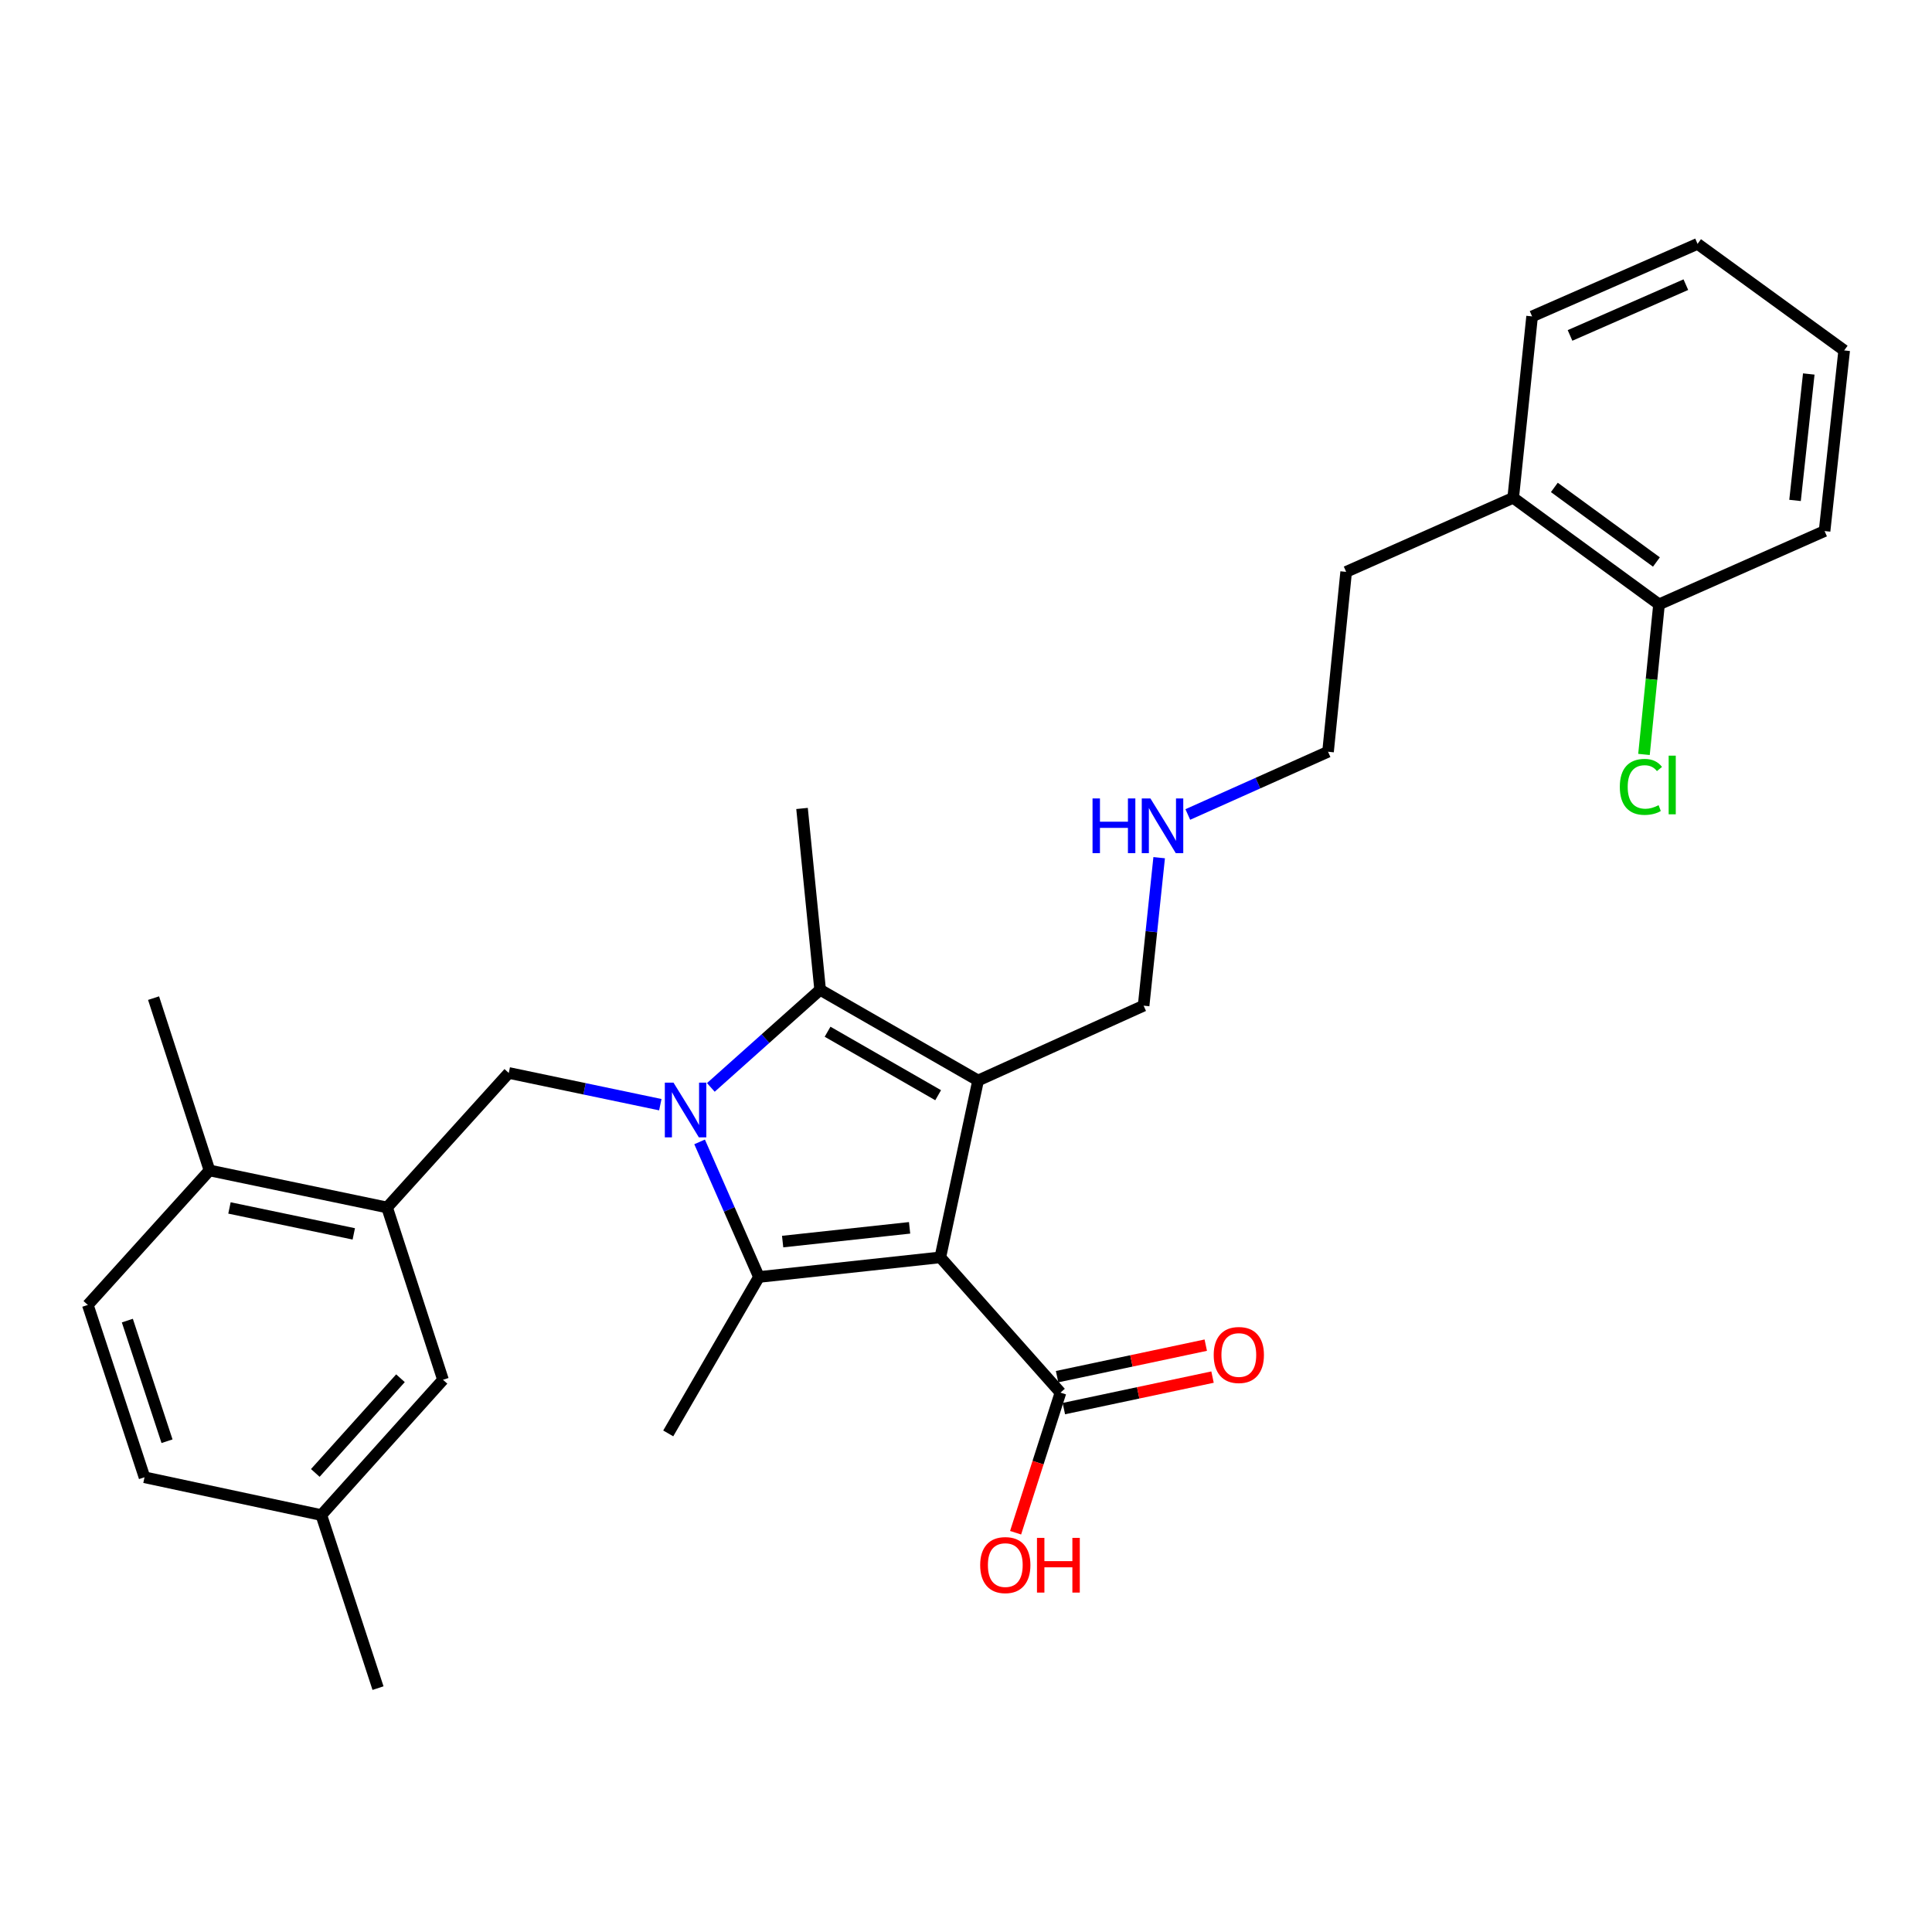 <?xml version='1.0' encoding='iso-8859-1'?>
<svg version='1.1' baseProfile='full'
              xmlns='http://www.w3.org/2000/svg'
                      xmlns:rdkit='http://www.rdkit.org/xml'
                      xmlns:xlink='http://www.w3.org/1999/xlink'
                  xml:space='preserve'
width='1000px' height='1000px' viewBox='0 0 1000 1000'>
<!-- END OF HEADER -->
<rect style='opacity:1.0;fill:#FFFFFF;stroke:none' width='1000' height='1000' x='0' y='0'> </rect>
<path class='bond-1' d='M 486.703,650.808 L 506.263,559.262' style='fill:none;fill-rule:evenodd;stroke:#000000;stroke-width:6px;stroke-linecap:butt;stroke-linejoin:miter;stroke-opacity:1' />
<path class='bond-2' d='M 486.703,650.808 L 392.829,660.968' style='fill:none;fill-rule:evenodd;stroke:#000000;stroke-width:6px;stroke-linecap:butt;stroke-linejoin:miter;stroke-opacity:1' />
<path class='bond-2' d='M 470.803,635.527 L 405.091,642.64' style='fill:none;fill-rule:evenodd;stroke:#000000;stroke-width:6px;stroke-linecap:butt;stroke-linejoin:miter;stroke-opacity:1' />
<path class='bond-5' d='M 486.703,650.808 L 548.895,720.822' style='fill:none;fill-rule:evenodd;stroke:#000000;stroke-width:6px;stroke-linecap:butt;stroke-linejoin:miter;stroke-opacity:1' />
<path class='bond-0' d='M 362.112,591.042 L 377.47,626.005' style='fill:none;fill-rule:evenodd;stroke:#0000FF;stroke-width:6px;stroke-linecap:butt;stroke-linejoin:miter;stroke-opacity:1' />
<path class='bond-0' d='M 377.47,626.005 L 392.829,660.968' style='fill:none;fill-rule:evenodd;stroke:#000000;stroke-width:6px;stroke-linecap:butt;stroke-linejoin:miter;stroke-opacity:1' />
<path class='bond-4' d='M 341.777,571.782 L 302.557,563.569' style='fill:none;fill-rule:evenodd;stroke:#0000FF;stroke-width:6px;stroke-linecap:butt;stroke-linejoin:miter;stroke-opacity:1' />
<path class='bond-4' d='M 302.557,563.569 L 263.337,555.356' style='fill:none;fill-rule:evenodd;stroke:#000000;stroke-width:6px;stroke-linecap:butt;stroke-linejoin:miter;stroke-opacity:1' />
<path class='bond-29' d='M 367.929,562.845 L 396.216,537.582' style='fill:none;fill-rule:evenodd;stroke:#0000FF;stroke-width:6px;stroke-linecap:butt;stroke-linejoin:miter;stroke-opacity:1' />
<path class='bond-29' d='M 396.216,537.582 L 424.502,512.32' style='fill:none;fill-rule:evenodd;stroke:#000000;stroke-width:6px;stroke-linecap:butt;stroke-linejoin:miter;stroke-opacity:1' />
<path class='bond-3' d='M 506.263,559.262 L 424.502,512.32' style='fill:none;fill-rule:evenodd;stroke:#000000;stroke-width:6px;stroke-linecap:butt;stroke-linejoin:miter;stroke-opacity:1' />
<path class='bond-3' d='M 485.583,566.879 L 428.351,534.02' style='fill:none;fill-rule:evenodd;stroke:#000000;stroke-width:6px;stroke-linecap:butt;stroke-linejoin:miter;stroke-opacity:1' />
<path class='bond-10' d='M 506.263,559.262 L 591.931,520.537' style='fill:none;fill-rule:evenodd;stroke:#000000;stroke-width:6px;stroke-linecap:butt;stroke-linejoin:miter;stroke-opacity:1' />
<path class='bond-14' d='M 392.829,660.968 L 345.877,741.931' style='fill:none;fill-rule:evenodd;stroke:#000000;stroke-width:6px;stroke-linecap:butt;stroke-linejoin:miter;stroke-opacity:1' />
<path class='bond-16' d='M 424.502,512.32 L 415.131,418.455' style='fill:none;fill-rule:evenodd;stroke:#000000;stroke-width:6px;stroke-linecap:butt;stroke-linejoin:miter;stroke-opacity:1' />
<path class='bond-6' d='M 263.337,555.356 L 200.356,624.985' style='fill:none;fill-rule:evenodd;stroke:#000000;stroke-width:6px;stroke-linecap:butt;stroke-linejoin:miter;stroke-opacity:1' />
<path class='bond-9' d='M 550.647,729.089 L 589.125,720.936' style='fill:none;fill-rule:evenodd;stroke:#000000;stroke-width:6px;stroke-linecap:butt;stroke-linejoin:miter;stroke-opacity:1' />
<path class='bond-9' d='M 589.125,720.936 L 627.604,712.784' style='fill:none;fill-rule:evenodd;stroke:#FF0000;stroke-width:6px;stroke-linecap:butt;stroke-linejoin:miter;stroke-opacity:1' />
<path class='bond-9' d='M 547.143,712.554 L 585.622,704.401' style='fill:none;fill-rule:evenodd;stroke:#000000;stroke-width:6px;stroke-linecap:butt;stroke-linejoin:miter;stroke-opacity:1' />
<path class='bond-9' d='M 585.622,704.401 L 624.1,696.248' style='fill:none;fill-rule:evenodd;stroke:#FF0000;stroke-width:6px;stroke-linecap:butt;stroke-linejoin:miter;stroke-opacity:1' />
<path class='bond-15' d='M 548.895,720.822 L 537.285,757.081' style='fill:none;fill-rule:evenodd;stroke:#000000;stroke-width:6px;stroke-linecap:butt;stroke-linejoin:miter;stroke-opacity:1' />
<path class='bond-15' d='M 537.285,757.081 L 525.674,793.34' style='fill:none;fill-rule:evenodd;stroke:#FF0000;stroke-width:6px;stroke-linecap:butt;stroke-linejoin:miter;stroke-opacity:1' />
<path class='bond-7' d='M 200.356,624.985 L 108.435,605.81' style='fill:none;fill-rule:evenodd;stroke:#000000;stroke-width:6px;stroke-linecap:butt;stroke-linejoin:miter;stroke-opacity:1' />
<path class='bond-7' d='M 183.117,638.655 L 118.772,625.232' style='fill:none;fill-rule:evenodd;stroke:#000000;stroke-width:6px;stroke-linecap:butt;stroke-linejoin:miter;stroke-opacity:1' />
<path class='bond-8' d='M 200.356,624.985 L 229.297,714.173' style='fill:none;fill-rule:evenodd;stroke:#000000;stroke-width:6px;stroke-linecap:butt;stroke-linejoin:miter;stroke-opacity:1' />
<path class='bond-13' d='M 108.435,605.81 L 45.455,675.438' style='fill:none;fill-rule:evenodd;stroke:#000000;stroke-width:6px;stroke-linecap:butt;stroke-linejoin:miter;stroke-opacity:1' />
<path class='bond-22' d='M 108.435,605.81 L 79.485,516.63' style='fill:none;fill-rule:evenodd;stroke:#000000;stroke-width:6px;stroke-linecap:butt;stroke-linejoin:miter;stroke-opacity:1' />
<path class='bond-17' d='M 229.297,714.173 L 166.317,784.197' style='fill:none;fill-rule:evenodd;stroke:#000000;stroke-width:6px;stroke-linecap:butt;stroke-linejoin:miter;stroke-opacity:1' />
<path class='bond-17' d='M 207.283,713.374 L 163.197,762.39' style='fill:none;fill-rule:evenodd;stroke:#000000;stroke-width:6px;stroke-linecap:butt;stroke-linejoin:miter;stroke-opacity:1' />
<path class='bond-19' d='M 591.931,520.537 L 595.956,482.234' style='fill:none;fill-rule:evenodd;stroke:#000000;stroke-width:6px;stroke-linecap:butt;stroke-linejoin:miter;stroke-opacity:1' />
<path class='bond-19' d='M 595.956,482.234 L 599.981,443.932' style='fill:none;fill-rule:evenodd;stroke:#0000FF;stroke-width:6px;stroke-linecap:butt;stroke-linejoin:miter;stroke-opacity:1' />
<path class='bond-11' d='M 858.708,312.814 L 783.229,257.665' style='fill:none;fill-rule:evenodd;stroke:#000000;stroke-width:6px;stroke-linecap:butt;stroke-linejoin:miter;stroke-opacity:1' />
<path class='bond-11' d='M 857.358,290.894 L 804.523,252.29' style='fill:none;fill-rule:evenodd;stroke:#000000;stroke-width:6px;stroke-linecap:butt;stroke-linejoin:miter;stroke-opacity:1' />
<path class='bond-18' d='M 858.708,312.814 L 854.815,351.655' style='fill:none;fill-rule:evenodd;stroke:#000000;stroke-width:6px;stroke-linecap:butt;stroke-linejoin:miter;stroke-opacity:1' />
<path class='bond-18' d='M 854.815,351.655 L 850.922,390.495' style='fill:none;fill-rule:evenodd;stroke:#00CC00;stroke-width:6px;stroke-linecap:butt;stroke-linejoin:miter;stroke-opacity:1' />
<path class='bond-23' d='M 858.708,312.814 L 944.395,274.868' style='fill:none;fill-rule:evenodd;stroke:#000000;stroke-width:6px;stroke-linecap:butt;stroke-linejoin:miter;stroke-opacity:1' />
<path class='bond-12' d='M 783.229,257.665 L 696.764,295.996' style='fill:none;fill-rule:evenodd;stroke:#000000;stroke-width:6px;stroke-linecap:butt;stroke-linejoin:miter;stroke-opacity:1' />
<path class='bond-24' d='M 783.229,257.665 L 793.014,163.772' style='fill:none;fill-rule:evenodd;stroke:#000000;stroke-width:6px;stroke-linecap:butt;stroke-linejoin:miter;stroke-opacity:1' />
<path class='bond-30' d='M 45.455,675.438 L 74.799,764.637' style='fill:none;fill-rule:evenodd;stroke:#000000;stroke-width:6px;stroke-linecap:butt;stroke-linejoin:miter;stroke-opacity:1' />
<path class='bond-30' d='M 65.912,683.536 L 86.453,745.975' style='fill:none;fill-rule:evenodd;stroke:#000000;stroke-width:6px;stroke-linecap:butt;stroke-linejoin:miter;stroke-opacity:1' />
<path class='bond-20' d='M 166.317,784.197 L 74.799,764.637' style='fill:none;fill-rule:evenodd;stroke:#000000;stroke-width:6px;stroke-linecap:butt;stroke-linejoin:miter;stroke-opacity:1' />
<path class='bond-26' d='M 166.317,784.197 L 195.661,873.77' style='fill:none;fill-rule:evenodd;stroke:#000000;stroke-width:6px;stroke-linecap:butt;stroke-linejoin:miter;stroke-opacity:1' />
<path class='bond-25' d='M 614.802,421.577 L 651.097,405.339' style='fill:none;fill-rule:evenodd;stroke:#0000FF;stroke-width:6px;stroke-linecap:butt;stroke-linejoin:miter;stroke-opacity:1' />
<path class='bond-25' d='M 651.097,405.339 L 687.392,389.101' style='fill:none;fill-rule:evenodd;stroke:#000000;stroke-width:6px;stroke-linecap:butt;stroke-linejoin:miter;stroke-opacity:1' />
<path class='bond-21' d='M 696.764,295.996 L 687.392,389.101' style='fill:none;fill-rule:evenodd;stroke:#000000;stroke-width:6px;stroke-linecap:butt;stroke-linejoin:miter;stroke-opacity:1' />
<path class='bond-31' d='M 944.395,274.868 L 954.545,181.379' style='fill:none;fill-rule:evenodd;stroke:#000000;stroke-width:6px;stroke-linecap:butt;stroke-linejoin:miter;stroke-opacity:1' />
<path class='bond-31' d='M 929.113,259.02 L 936.219,193.578' style='fill:none;fill-rule:evenodd;stroke:#000000;stroke-width:6px;stroke-linecap:butt;stroke-linejoin:miter;stroke-opacity:1' />
<path class='bond-28' d='M 793.014,163.772 L 878.653,126.23' style='fill:none;fill-rule:evenodd;stroke:#000000;stroke-width:6px;stroke-linecap:butt;stroke-linejoin:miter;stroke-opacity:1' />
<path class='bond-28' d='M 812.646,173.621 L 872.594,147.341' style='fill:none;fill-rule:evenodd;stroke:#000000;stroke-width:6px;stroke-linecap:butt;stroke-linejoin:miter;stroke-opacity:1' />
<path class='bond-27' d='M 954.545,181.379 L 878.653,126.23' style='fill:none;fill-rule:evenodd;stroke:#000000;stroke-width:6px;stroke-linecap:butt;stroke-linejoin:miter;stroke-opacity:1' />
<path  class='atom-1' d='M 348.595 560.361
L 357.875 575.361
Q 358.795 576.841, 360.275 579.521
Q 361.755 582.201, 361.835 582.361
L 361.835 560.361
L 365.595 560.361
L 365.595 588.681
L 361.715 588.681
L 351.755 572.281
Q 350.595 570.361, 349.355 568.161
Q 348.155 565.961, 347.795 565.281
L 347.795 588.681
L 344.115 588.681
L 344.115 560.361
L 348.595 560.361
' fill='#0000FF'/>
<path  class='atom-10' d='M 628.211 701.342
Q 628.211 694.542, 631.571 690.742
Q 634.931 686.942, 641.211 686.942
Q 647.491 686.942, 650.851 690.742
Q 654.211 694.542, 654.211 701.342
Q 654.211 708.222, 650.811 712.142
Q 647.411 716.022, 641.211 716.022
Q 634.971 716.022, 631.571 712.142
Q 628.211 708.262, 628.211 701.342
M 641.211 712.822
Q 645.531 712.822, 647.851 709.942
Q 650.211 707.022, 650.211 701.342
Q 650.211 695.782, 647.851 692.982
Q 645.531 690.142, 641.211 690.142
Q 636.891 690.142, 634.531 692.942
Q 632.211 695.742, 632.211 701.342
Q 632.211 707.062, 634.531 709.942
Q 636.891 712.822, 641.211 712.822
' fill='#FF0000'/>
<path  class='atom-16' d='M 507.339 810.081
Q 507.339 803.281, 510.699 799.481
Q 514.059 795.681, 520.339 795.681
Q 526.619 795.681, 529.979 799.481
Q 533.339 803.281, 533.339 810.081
Q 533.339 816.961, 529.939 820.881
Q 526.539 824.761, 520.339 824.761
Q 514.099 824.761, 510.699 820.881
Q 507.339 817.001, 507.339 810.081
M 520.339 821.561
Q 524.659 821.561, 526.979 818.681
Q 529.339 815.761, 529.339 810.081
Q 529.339 804.521, 526.979 801.721
Q 524.659 798.881, 520.339 798.881
Q 516.019 798.881, 513.659 801.681
Q 511.339 804.481, 511.339 810.081
Q 511.339 815.801, 513.659 818.681
Q 516.019 821.561, 520.339 821.561
' fill='#FF0000'/>
<path  class='atom-16' d='M 536.739 796.001
L 540.579 796.001
L 540.579 808.041
L 555.059 808.041
L 555.059 796.001
L 558.899 796.001
L 558.899 824.321
L 555.059 824.321
L 555.059 811.241
L 540.579 811.241
L 540.579 824.321
L 536.739 824.321
L 536.739 796.001
' fill='#FF0000'/>
<path  class='atom-19' d='M 838.417 407.284
Q 838.417 400.244, 841.697 396.564
Q 845.017 392.844, 851.297 392.844
Q 857.137 392.844, 860.257 396.964
L 857.617 399.124
Q 855.337 396.124, 851.297 396.124
Q 847.017 396.124, 844.737 399.004
Q 842.497 401.844, 842.497 407.284
Q 842.497 412.884, 844.817 415.764
Q 847.177 418.644, 851.737 418.644
Q 854.857 418.644, 858.497 416.764
L 859.617 419.764
Q 858.137 420.724, 855.897 421.284
Q 853.657 421.844, 851.177 421.844
Q 845.017 421.844, 841.697 418.084
Q 838.417 414.324, 838.417 407.284
' fill='#00CC00'/>
<path  class='atom-19' d='M 863.697 391.124
L 867.377 391.124
L 867.377 421.484
L 863.697 421.484
L 863.697 391.124
' fill='#00CC00'/>
<path  class='atom-20' d='M 565.495 413.272
L 569.335 413.272
L 569.335 425.312
L 583.815 425.312
L 583.815 413.272
L 587.655 413.272
L 587.655 441.592
L 583.815 441.592
L 583.815 428.512
L 569.335 428.512
L 569.335 441.592
L 565.495 441.592
L 565.495 413.272
' fill='#0000FF'/>
<path  class='atom-20' d='M 595.455 413.272
L 604.735 428.272
Q 605.655 429.752, 607.135 432.432
Q 608.615 435.112, 608.695 435.272
L 608.695 413.272
L 612.455 413.272
L 612.455 441.592
L 608.575 441.592
L 598.615 425.192
Q 597.455 423.272, 596.215 421.072
Q 595.015 418.872, 594.655 418.192
L 594.655 441.592
L 590.975 441.592
L 590.975 413.272
L 595.455 413.272
' fill='#0000FF'/>
</svg>
